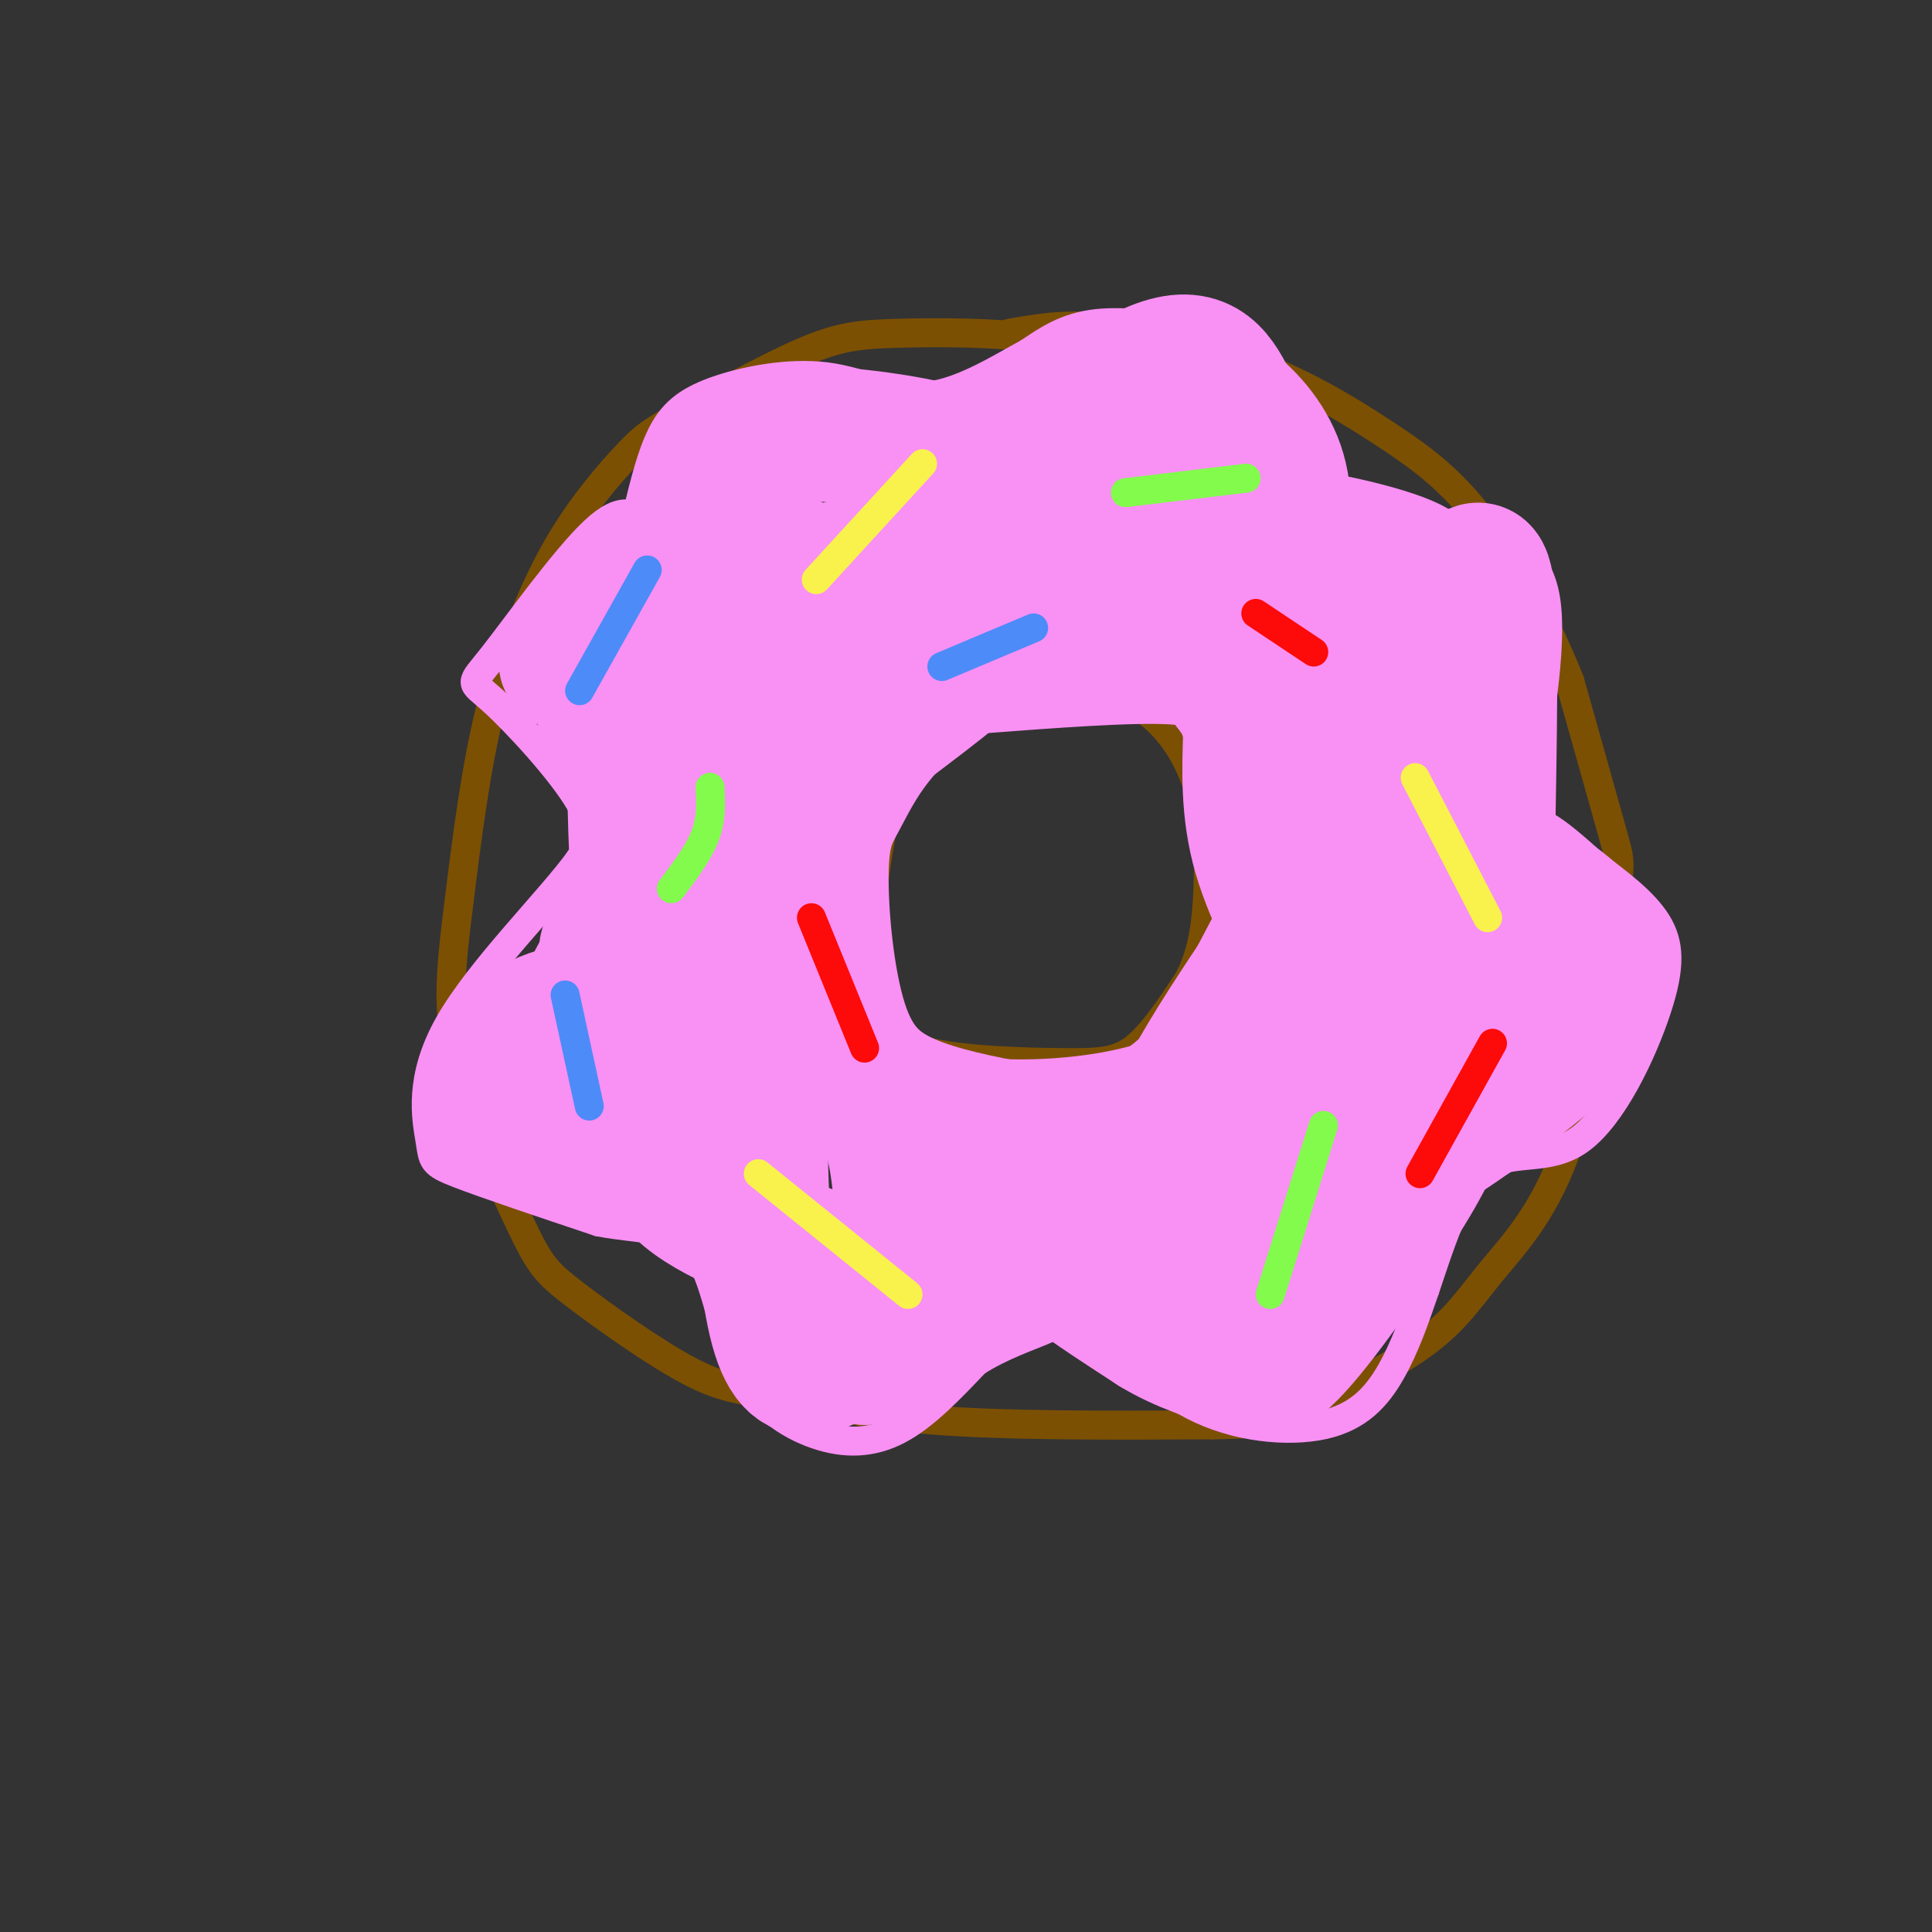 <svg viewBox='0 0 400 400' version='1.1' xmlns='http://www.w3.org/2000/svg' xmlns:xlink='http://www.w3.org/1999/xlink'><rect x="0" y="0" width="400" height="400" fill="#333333" stroke="none"/><g fill='none' stroke='rgb(124,80,2)' stroke-width='6' stroke-linecap='round' stroke-linejoin='round'><path d='M228,76c-3.167,-2.397 -6.333,-4.795 -14,-6c-7.667,-1.205 -19.834,-1.218 -28,-1c-8.166,0.218 -12.332,0.666 -20,4c-7.668,3.334 -18.839,9.553 -25,13c-6.161,3.447 -7.313,4.120 -11,8c-3.687,3.880 -9.911,10.966 -15,20c-5.089,9.034 -9.045,20.017 -13,31'/><path d='M102,145c-3.409,12.815 -5.432,29.353 -7,42c-1.568,12.647 -2.682,21.402 0,33c2.682,11.598 9.161,26.040 13,34c3.839,7.960 5.037,9.440 11,14c5.963,4.560 16.691,12.202 24,16c7.309,3.798 11.199,3.753 18,5c6.801,1.247 16.515,3.785 32,5c15.485,1.215 36.743,1.108 58,1'/><path d='M251,295c12.501,-0.140 14.754,-0.992 21,-4c6.246,-3.008 16.486,-8.174 23,-13c6.514,-4.826 9.304,-9.313 14,-15c4.696,-5.688 11.300,-12.576 16,-27c4.700,-14.424 7.496,-36.383 9,-47c1.504,-10.617 1.715,-9.890 0,-16c-1.715,-6.110 -5.358,-19.055 -9,-32'/><path d='M325,141c-4.573,-11.531 -11.504,-24.359 -18,-33c-6.496,-8.641 -12.557,-13.096 -20,-18c-7.443,-4.904 -16.270,-10.258 -26,-14c-9.730,-3.742 -20.365,-5.871 -31,-8'/><path d='M230,68c-8.667,-1.167 -14.833,-0.083 -21,1'/><path d='M225,143c-6.774,-0.304 -13.548,-0.607 -18,0c-4.452,0.607 -6.583,2.125 -10,5c-3.417,2.875 -8.119,7.107 -11,13c-2.881,5.893 -3.940,13.446 -5,21'/><path d='M181,182c-1.118,8.277 -1.413,18.469 0,25c1.413,6.531 4.533,9.400 12,11c7.467,1.600 19.279,1.931 27,2c7.721,0.069 11.349,-0.123 15,-3c3.651,-2.877 7.326,-8.438 11,-14'/><path d='M246,203c2.598,-4.864 3.593,-10.026 4,-17c0.407,-6.974 0.225,-15.762 -2,-23c-2.225,-7.238 -6.493,-12.925 -11,-16c-4.507,-3.075 -9.254,-3.537 -14,-4'/></g>
<g fill='none' stroke='rgb(249,144,244)' stroke-width='6' stroke-linecap='round' stroke-linejoin='round'><path d='M134,109c-2.415,-2.397 -4.829,-4.794 -11,1c-6.171,5.794 -16.097,19.780 -21,26c-4.903,6.220 -4.781,4.675 0,9c4.781,4.325 14.223,14.522 18,21c3.777,6.478 1.888,9.239 0,12'/><path d='M120,178c-5.869,8.182 -20.542,22.636 -27,34c-6.458,11.364 -4.700,19.636 -4,24c0.700,4.364 0.343,4.818 6,7c5.657,2.182 17.329,6.091 29,10'/><path d='M124,253c8.671,1.669 15.848,0.842 20,6c4.152,5.158 5.278,16.300 9,24c3.722,7.700 10.041,11.958 16,14c5.959,2.042 11.560,1.869 17,-1c5.440,-2.869 10.720,-8.435 16,-14'/><path d='M202,282c5.488,-3.517 11.208,-5.310 15,-7c3.792,-1.690 5.657,-3.276 10,0c4.343,3.276 11.164,11.414 20,16c8.836,4.586 19.687,5.619 27,4c7.313,-1.619 11.090,-5.891 14,-11c2.910,-5.109 4.955,-11.054 7,-17'/><path d='M295,267c2.836,-8.300 6.426,-20.550 12,-25c5.574,-4.450 13.133,-1.100 20,-6c6.867,-4.900 13.041,-18.050 16,-27c2.959,-8.950 2.703,-13.700 0,-18c-2.703,-4.300 -7.851,-8.150 -13,-12'/><path d='M330,179c-3.997,-3.606 -7.488,-6.621 -10,-8c-2.512,-1.379 -4.044,-1.122 -3,-10c1.044,-8.878 4.666,-26.890 3,-37c-1.666,-10.110 -8.619,-12.317 -15,-14c-6.381,-1.683 -12.191,-2.841 -18,-4'/><path d='M287,106c-4.079,0.009 -5.275,2.033 -9,-3c-3.725,-5.033 -9.978,-17.122 -15,-24c-5.022,-6.878 -8.814,-8.544 -15,-10c-6.186,-1.456 -14.768,-2.702 -21,-2c-6.232,0.702 -10.116,3.351 -14,6'/><path d='M213,73c-5.979,3.233 -13.925,8.317 -21,9c-7.075,0.683 -13.278,-3.033 -21,-4c-7.722,-0.967 -16.964,0.817 -23,3c-6.036,2.183 -8.868,4.767 -11,9c-2.132,4.233 -3.566,10.117 -5,16'/><path d='M132,106c-1.377,5.034 -2.320,9.620 0,13c2.320,3.380 7.904,5.553 12,7c4.096,1.447 6.705,2.167 11,1c4.295,-1.167 10.275,-4.220 13,-7c2.725,-2.780 2.195,-5.287 2,-7c-0.195,-1.713 -0.056,-2.632 -3,-3c-2.944,-0.368 -8.972,-0.184 -15,0'/><path d='M152,110c-4.298,-0.262 -7.542,-0.917 -11,0c-3.458,0.917 -7.131,3.405 -4,6c3.131,2.595 13.065,5.298 23,8'/></g>
<g fill='none' stroke='rgb(249,144,244)' stroke-width='28' stroke-linecap='round' stroke-linejoin='round'><path d='M144,135c-3.295,-0.128 -6.590,-0.257 0,-4c6.590,-3.743 23.065,-11.102 32,-14c8.935,-2.898 10.330,-1.337 12,0c1.670,1.337 3.616,2.450 5,5c1.384,2.550 2.206,6.537 0,12c-2.206,5.463 -7.439,12.403 -14,15c-6.561,2.597 -14.449,0.853 -20,-1c-5.551,-1.853 -8.764,-3.814 -11,-6c-2.236,-2.186 -3.496,-4.596 -4,-8c-0.504,-3.404 -0.251,-7.801 0,-11c0.251,-3.199 0.500,-5.200 4,-6c3.500,-0.800 10.250,-0.400 17,0'/><path d='M165,117c2.821,1.963 1.374,6.869 1,9c-0.374,2.131 0.327,1.487 -4,6c-4.327,4.513 -13.680,14.183 -20,18c-6.320,3.817 -9.605,1.782 -12,1c-2.395,-0.782 -3.899,-0.312 -5,-4c-1.101,-3.688 -1.800,-11.535 -1,-16c0.800,-4.465 3.100,-5.548 6,-4c2.900,1.548 6.400,5.728 6,8c-0.400,2.272 -4.700,2.636 -9,3'/><path d='M127,138c-1.985,0.348 -2.448,-0.284 -2,-2c0.448,-1.716 1.805,-4.518 5,-7c3.195,-2.482 8.226,-4.644 12,-6c3.774,-1.356 6.290,-1.905 8,1c1.710,2.905 2.613,9.263 1,14c-1.613,4.737 -5.742,7.852 -7,17c-1.258,9.148 0.355,24.328 0,33c-0.355,8.672 -2.677,10.836 -5,13'/><path d='M139,201c-2.378,-8.644 -5.822,-36.756 -7,-40c-1.178,-3.244 -0.089,18.378 1,40'/><path d='M133,201c-3.893,7.857 -14.125,7.500 -20,10c-5.875,2.500 -7.393,7.857 -8,12c-0.607,4.143 -0.304,7.071 0,10'/><path d='M105,233c6.093,2.791 21.326,4.770 29,5c7.674,0.230 7.789,-1.289 10,-4c2.211,-2.711 6.518,-6.615 11,-12c4.482,-5.385 9.138,-12.253 10,-24c0.862,-11.747 -2.069,-28.374 -5,-45'/><path d='M160,153c0.030,-2.426 2.606,14.010 0,29c-2.606,14.990 -10.394,28.536 -16,39c-5.606,10.464 -9.030,17.847 -4,24c5.030,6.153 18.515,11.077 32,16'/><path d='M172,261c6.568,3.087 6.988,2.804 7,4c0.012,1.196 -0.383,3.870 1,6c1.383,2.130 4.546,3.715 6,-3c1.454,-6.715 1.199,-21.731 -1,-31c-2.199,-9.269 -6.343,-12.791 -11,-16c-4.657,-3.209 -9.829,-6.104 -15,-9'/><path d='M159,212c-2.702,12.619 -1.958,48.667 2,63c3.958,14.333 11.131,6.952 18,0c6.869,-6.952 13.435,-13.476 20,-20'/><path d='M199,255c5.053,-6.119 7.684,-11.416 13,-14c5.316,-2.584 13.317,-2.455 17,0c3.683,2.455 3.049,7.235 -6,13c-9.049,5.765 -26.513,12.514 -35,16c-8.487,3.486 -7.996,3.710 -8,5c-0.004,1.290 -0.502,3.645 -1,6'/><path d='M179,281c8.916,-7.072 31.707,-27.751 43,-36c11.293,-8.249 11.089,-4.067 14,-4c2.911,0.067 8.938,-3.982 11,0c2.062,3.982 0.161,15.995 1,22c0.839,6.005 4.420,6.003 8,6'/><path d='M256,269c5.036,2.571 13.625,6.000 5,3c-8.625,-3.000 -34.464,-12.429 -41,-13c-6.536,-0.571 6.232,7.714 19,16'/><path d='M239,275c6.149,3.770 12.021,5.195 16,7c3.979,1.805 6.066,3.989 12,-2c5.934,-5.989 15.714,-20.152 22,-30c6.286,-9.848 9.077,-15.382 11,-24c1.923,-8.618 2.978,-20.319 4,-25c1.022,-4.681 2.011,-2.340 3,0'/><path d='M307,201c-6.306,12.965 -23.570,45.377 -33,60c-9.430,14.623 -11.027,11.459 -14,5c-2.973,-6.459 -7.321,-16.211 -10,-21c-2.679,-4.789 -3.687,-4.613 1,-12c4.687,-7.387 15.070,-22.335 25,-32c9.930,-9.665 19.409,-14.047 22,-14c2.591,0.047 -1.704,4.524 -6,9'/><path d='M292,196c-4.762,4.563 -13.668,11.470 -23,18c-9.332,6.530 -19.089,12.681 -31,16c-11.911,3.319 -25.974,3.805 -35,3c-9.026,-0.805 -13.013,-2.903 -17,-5'/><path d='M186,228c-4.951,-2.345 -8.829,-5.709 -12,-8c-3.171,-2.291 -5.633,-3.511 -7,-12c-1.367,-8.489 -1.637,-24.247 -1,-35c0.637,-10.753 2.182,-16.501 6,-22c3.818,-5.499 9.909,-10.750 16,-16'/><path d='M188,135c9.750,-7.869 26.125,-19.542 16,-10c-10.125,9.542 -46.750,40.298 -64,56c-17.250,15.702 -15.125,16.351 -13,17'/><path d='M127,198c-5.957,9.593 -14.349,25.077 -9,15c5.349,-10.077 24.440,-45.713 33,-64c8.560,-18.287 6.589,-19.225 4,-20c-2.589,-0.775 -5.794,-1.388 -9,-2'/><path d='M146,127c-6.798,2.060 -19.292,8.208 -25,10c-5.708,1.792 -4.631,-0.774 1,-6c5.631,-5.226 15.815,-13.113 26,-21'/><path d='M148,110c3.690,-7.202 -0.083,-14.708 5,-18c5.083,-3.292 19.024,-2.369 29,-1c9.976,1.369 15.988,3.185 22,5'/><path d='M204,96c10.756,-4.022 26.644,-16.578 36,-20c9.356,-3.422 12.178,2.289 15,8'/><path d='M255,84c4.589,3.659 8.560,8.805 10,15c1.440,6.195 0.349,13.437 1,19c0.651,5.563 3.043,9.447 7,11c3.957,1.553 9.478,0.777 15,0'/><path d='M288,129c5.131,-1.405 10.458,-4.917 14,-8c3.542,-3.083 5.298,-5.738 6,3c0.702,8.738 0.351,28.869 0,49'/><path d='M308,173c-0.010,9.424 -0.033,8.485 3,9c3.033,0.515 9.124,2.485 14,7c4.876,4.515 8.536,11.576 5,19c-3.536,7.424 -14.268,15.212 -25,23'/><path d='M305,231c-16.905,11.869 -46.667,30.042 -54,22c-7.333,-8.042 7.762,-42.298 13,-55c5.238,-12.702 0.619,-3.851 -4,5'/><path d='M260,203c-4.172,6.174 -12.603,19.108 -14,23c-1.397,3.892 4.239,-1.260 9,-7c4.761,-5.740 8.646,-12.069 13,-21c4.354,-8.931 9.177,-20.466 14,-32'/><path d='M282,166c2.055,-10.538 0.191,-20.885 0,-26c-0.191,-5.115 1.289,-5.000 4,6c2.711,11.000 6.653,32.885 5,48c-1.653,15.115 -8.901,23.462 -15,31c-6.099,7.538 -11.050,14.269 -16,21'/><path d='M260,246c-0.214,-0.793 7.252,-13.274 11,-22c3.748,-8.726 3.778,-13.695 1,-21c-2.778,-7.305 -8.365,-16.944 -11,-26c-2.635,-9.056 -2.317,-17.528 -2,-26'/><path d='M259,151c-1.286,-5.964 -3.500,-7.875 -5,-10c-1.500,-2.125 -2.286,-4.464 -11,-5c-8.714,-0.536 -25.357,0.732 -42,2'/><path d='M201,138c-6.761,-2.898 -2.664,-11.143 3,-19c5.664,-7.857 12.896,-15.326 18,-19c5.104,-3.674 8.079,-3.552 12,-2c3.921,1.552 8.786,4.533 12,9c3.214,4.467 4.775,10.419 3,13c-1.775,2.581 -6.888,1.790 -12,1'/><path d='M237,121c-8.181,-1.877 -22.634,-7.069 -21,-8c1.634,-0.931 19.356,2.400 30,5c10.644,2.600 14.212,4.469 19,9c4.788,4.531 10.797,11.723 13,14c2.203,2.277 0.602,-0.362 -1,-3'/><path d='M277,138c-2.018,-4.209 -6.561,-13.231 -10,-19c-3.439,-5.769 -5.772,-8.284 0,-8c5.772,0.284 19.649,3.367 25,6c5.351,2.633 2.175,4.817 -1,7'/><path d='M291,124c1.067,2.627 4.234,5.694 -11,6c-15.234,0.306 -48.871,-2.148 -63,-3c-14.129,-0.852 -8.751,-0.100 -11,4c-2.249,4.100 -12.124,11.550 -22,19'/><path d='M184,150c-5.401,5.883 -7.903,11.090 -10,15c-2.097,3.910 -3.789,6.522 -4,15c-0.211,8.478 1.059,22.821 4,32c2.941,9.179 7.555,13.194 14,16c6.445,2.806 14.723,4.403 23,6'/><path d='M211,234c8.851,1.089 19.479,0.811 28,-4c8.521,-4.811 14.933,-14.156 19,-20c4.067,-5.844 5.787,-8.189 7,-17c1.213,-8.811 1.918,-24.089 0,-34c-1.918,-9.911 -6.459,-14.456 -11,-19'/></g>
<g fill='none' stroke='rgb(249,242,77)' stroke-width='6' stroke-linecap='round' stroke-linejoin='round'><path d='M191,96c0.000,0.000 -22.000,24.000 -22,24'/><path d='M293,161c0.000,0.000 15.000,29.000 15,29'/><path d='M157,243c0.000,0.000 31.000,25.000 31,25'/></g>
<g fill='none' stroke='rgb(130,251,77)' stroke-width='6' stroke-linecap='round' stroke-linejoin='round'><path d='M147,163c0.167,3.250 0.333,6.500 -1,10c-1.333,3.500 -4.167,7.250 -7,11'/><path d='M233,102c0.000,0.000 25.000,-3.000 25,-3'/><path d='M274,233c0.000,0.000 -11.000,35.000 -11,35'/></g>
<g fill='none' stroke='rgb(253,10,10)' stroke-width='6' stroke-linecap='round' stroke-linejoin='round'><path d='M260,127c0.000,0.000 12.000,8.000 12,8'/><path d='M309,216c0.000,0.000 -15.000,27.000 -15,27'/><path d='M168,190c0.000,0.000 11.000,27.000 11,27'/></g>
<g fill='none' stroke='rgb(77,139,249)' stroke-width='6' stroke-linecap='round' stroke-linejoin='round'><path d='M117,206c0.000,0.000 5.000,23.000 5,23'/><path d='M195,138c0.000,0.000 19.000,-8.000 19,-8'/><path d='M134,118c0.000,0.000 -14.000,25.000 -14,25'/></g>
</svg>